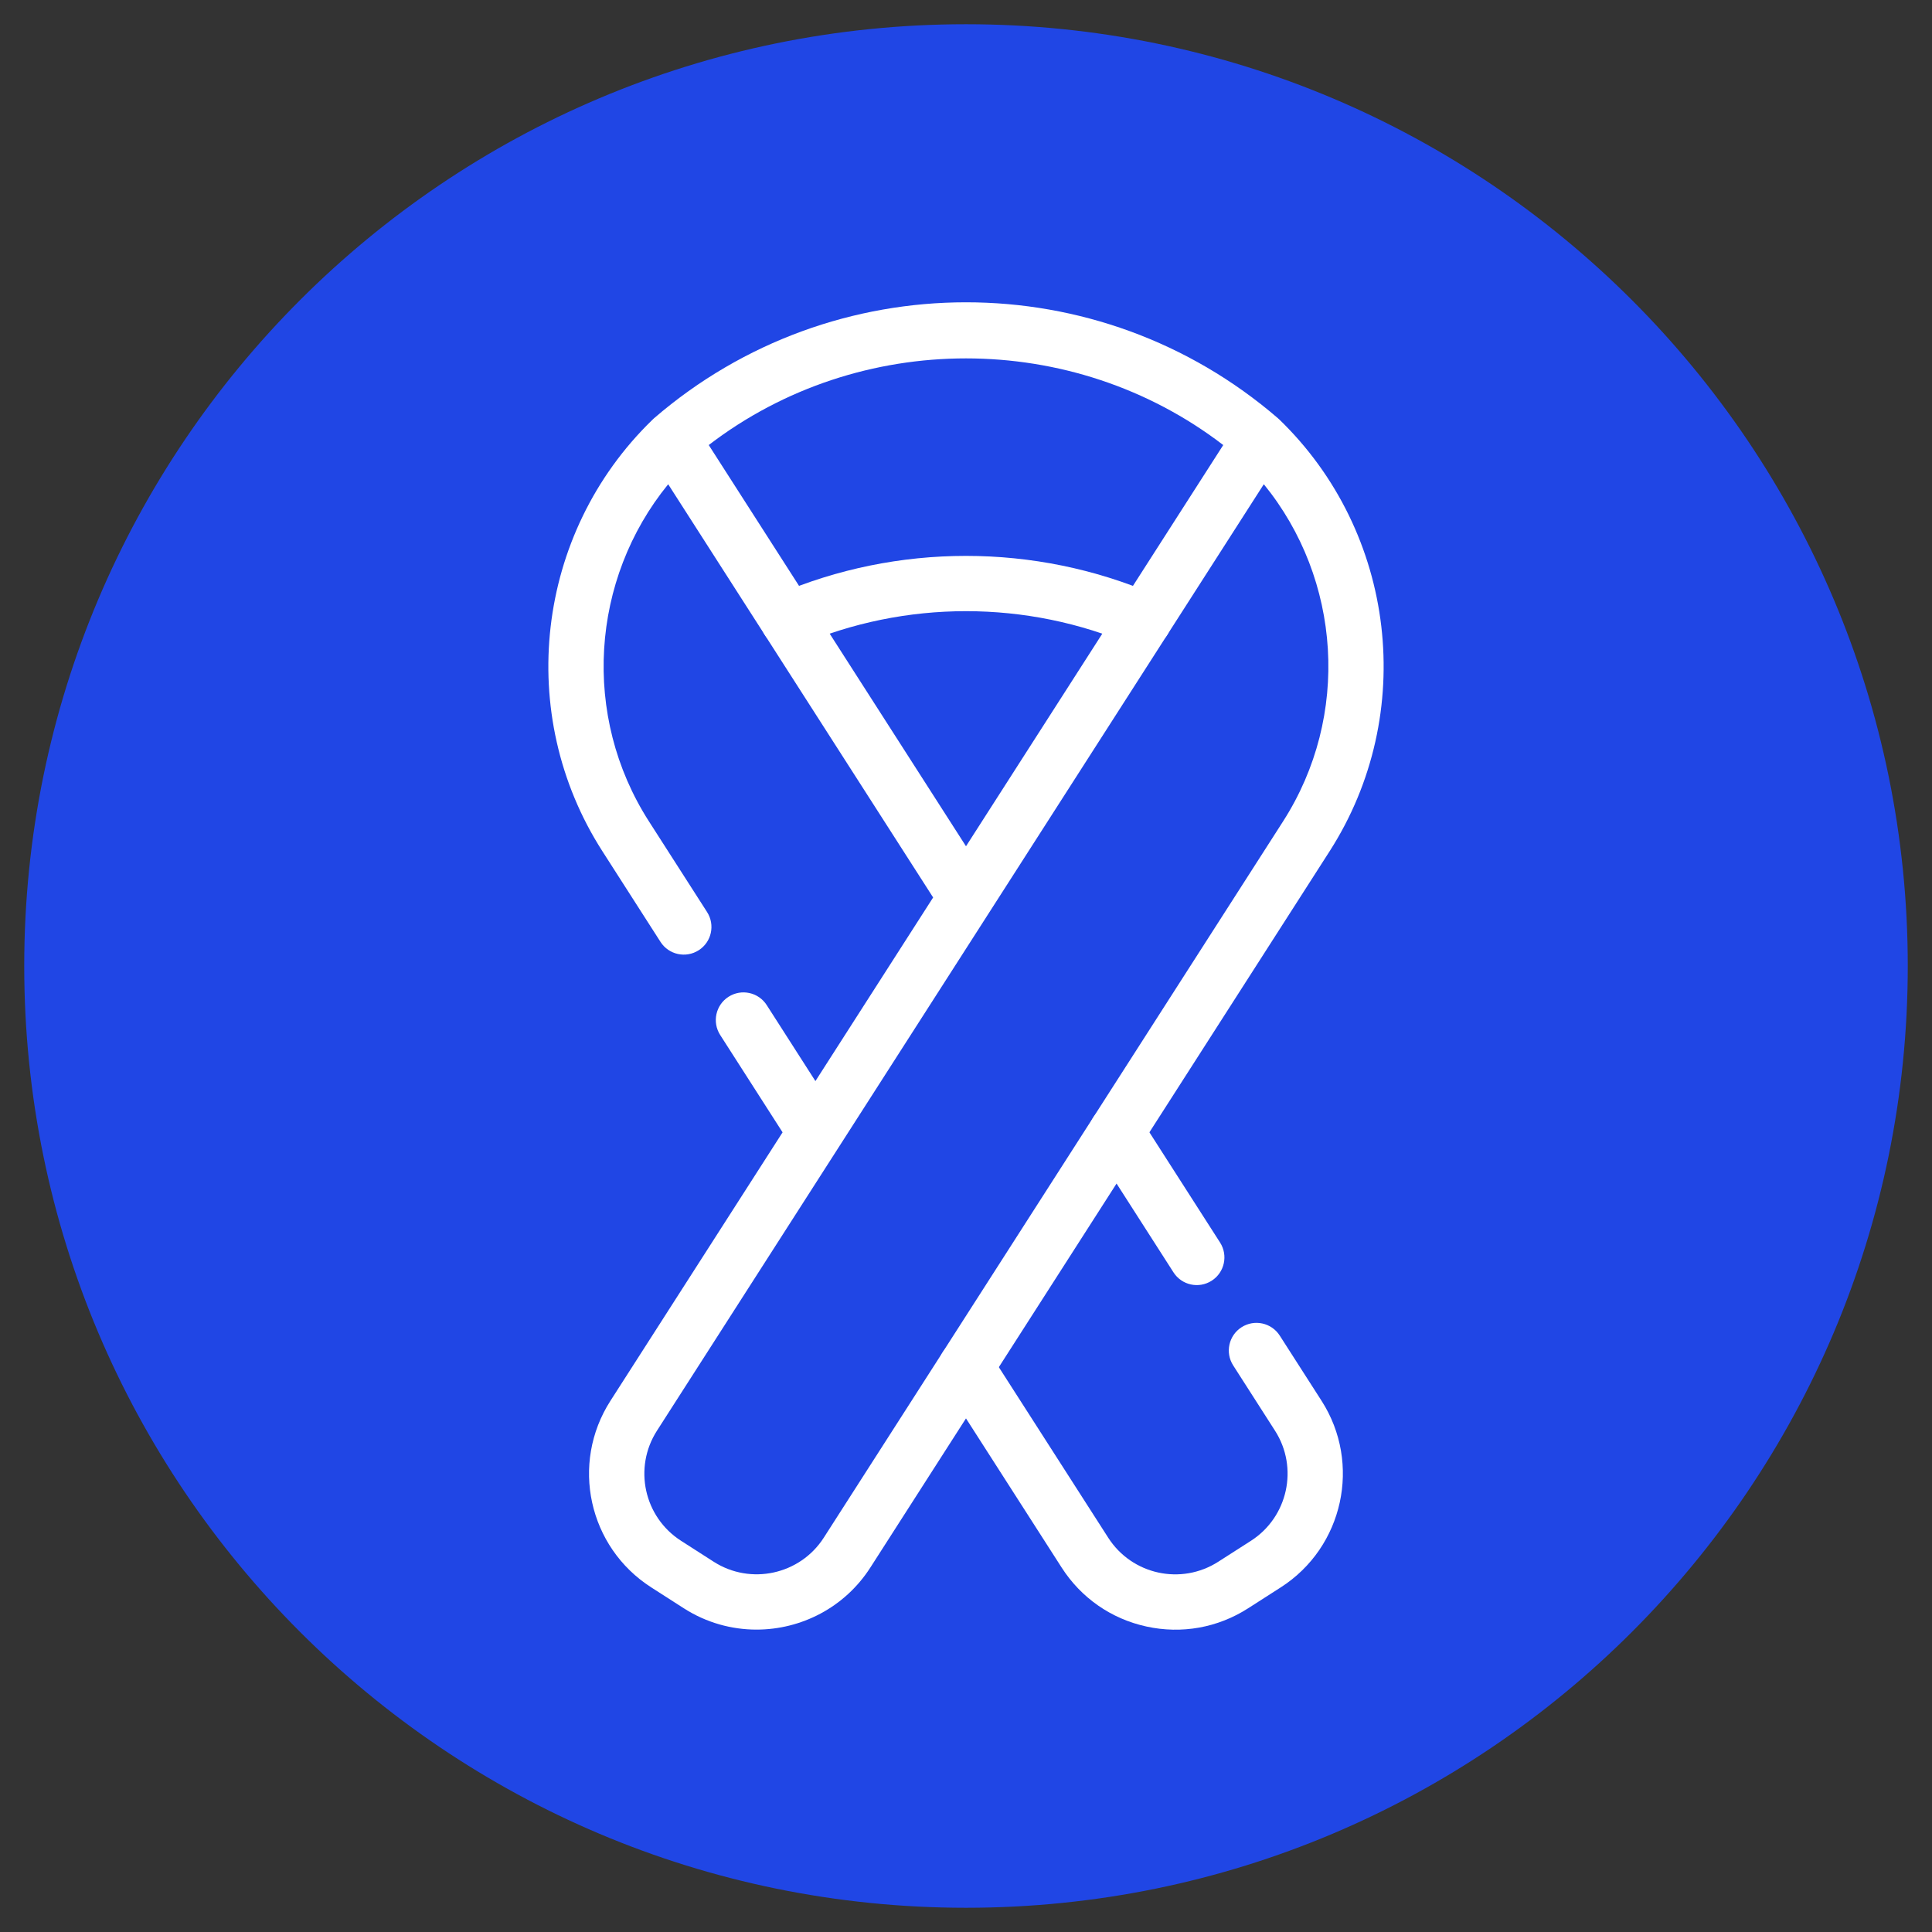 <svg xmlns="http://www.w3.org/2000/svg" xmlns:xlink="http://www.w3.org/1999/xlink" width="500" zoomAndPan="magnify" viewBox="0 0 375 375" height="500" preserveAspectRatio="xMidYMid meet" version="1.0"><rect x="0" y="0" width="375" height="375" fill="#333333" stroke="none"/><defs><clipPath id="7b64705340"><path d="M 4.703 4.703 L 370.297 4.703 L 370.297 370.297 L 4.703 370.297 Z M 4.703 4.703 " clip-rule="nonzero"/></clipPath><clipPath id="0cc5d0a987"><path d="M 187.5 4.703 C 86.543 4.703 4.703 86.543 4.703 187.5 C 4.703 288.457 86.543 370.297 187.5 370.297 C 288.457 370.297 370.297 288.457 370.297 187.5 C 370.297 86.543 288.457 4.703 187.5 4.703 Z M 187.5 4.703 " clip-rule="nonzero"/></clipPath><clipPath id="5fc6abe4f8"><path d="M 182 256 L 261 256 L 261 316.922 L 182 316.922 Z M 182 256 " clip-rule="nonzero"/></clipPath><clipPath id="c7bc341a9a"><path d="M 106 58.172 L 269 58.172 L 269 316.922 L 106 316.922 Z M 106 58.172 " clip-rule="nonzero"/></clipPath></defs><g clip-path="url(#7b64705340)"><g clip-path="url(#0cc5d0a987)"><path fill="#2046e5" d="M 4.703 4.703 L 370.297 4.703 L 370.297 370.297 L 4.703 370.297 Z M 4.703 4.703 " fill-opacity="1" fill-rule="nonzero"/></g></g><path fill="#ffffff" d="M 219.906 125.281 C 220.598 125.578 221.316 125.719 222.027 125.719 C 224.105 125.719 226.086 124.504 226.961 122.473 C 228.133 119.75 226.875 116.594 224.152 115.422 C 200.859 105.391 174.141 105.391 150.844 115.422 C 148.121 116.594 146.867 119.75 148.039 122.473 C 149.211 125.195 152.367 126.453 155.094 125.281 C 175.688 116.41 199.312 116.41 219.906 125.281 Z M 219.906 125.281 " fill-opacity="1" fill-rule="nonzero"/><g clip-path="url(#5fc6abe4f8)"><path fill="#ffffff" d="M 256.516 271.898 L 248.398 259.238 C 246.801 256.742 243.48 256.016 240.984 257.617 C 238.488 259.215 237.762 262.535 239.363 265.031 L 247.477 277.695 C 252.082 284.875 249.984 294.465 242.805 299.07 L 236.469 303.129 C 229.273 307.746 219.711 305.66 215.094 298.453 L 192.016 262.469 C 190.418 259.973 187.098 259.246 184.602 260.848 C 182.105 262.449 181.379 265.77 182.98 268.266 L 206.055 304.246 C 209.832 310.141 215.68 314.215 222.52 315.707 C 229.34 317.199 236.355 315.957 242.262 312.168 L 248.598 308.105 C 260.762 300.305 264.312 284.062 256.516 271.898 Z M 256.516 271.898 " fill-opacity="1" fill-rule="nonzero"/></g><path fill="#ffffff" d="M 213.828 215.266 C 211.332 216.863 210.605 220.184 212.207 222.68 L 227.773 246.965 C 229.371 249.457 232.688 250.188 235.188 248.586 C 237.684 246.988 238.41 243.668 236.812 241.172 L 221.246 216.887 C 219.645 214.391 216.324 213.664 213.828 215.266 Z M 213.828 215.266 " fill-opacity="1" fill-rule="nonzero"/><g clip-path="url(#c7bc341a9a)"><path fill="#ffffff" d="M 248.266 81.375 C 248.227 81.34 248.184 81.309 248.145 81.273 C 248.109 81.242 248.078 81.207 248.043 81.176 C 213.234 51.148 161.699 51.203 126.957 81.176 C 126.895 81.227 126.84 81.285 126.781 81.344 C 126.766 81.355 126.75 81.367 126.738 81.379 C 126.691 81.426 126.648 81.469 126.602 81.516 C 126.586 81.531 126.566 81.547 126.551 81.562 C 103.953 103.531 99.891 138.668 116.922 165.219 L 128.203 182.82 C 129.805 185.316 133.125 186.043 135.621 184.441 C 138.117 182.844 138.84 179.523 137.242 177.027 L 125.957 159.426 C 112.844 138.977 114.641 112.457 129.695 93.992 L 181.121 174.199 L 158.273 209.84 L 148.824 195.094 C 147.227 192.598 143.906 191.871 141.41 193.473 C 138.914 195.07 138.188 198.391 139.785 200.887 L 151.898 219.785 L 118.484 271.898 C 110.664 284.09 114.203 300.289 126.402 308.109 L 132.73 312.168 C 137.098 314.969 141.996 316.305 146.836 316.305 C 155.477 316.305 163.941 312.047 168.941 304.25 L 258.082 165.219 C 275.152 138.598 271.023 103.336 248.266 81.375 Z M 137.566 86.383 C 166.793 63.957 208.203 63.957 237.43 86.383 L 187.5 164.258 Z M 249.047 159.422 L 159.902 298.453 C 155.297 305.637 145.707 307.734 138.523 303.129 L 132.195 299.07 C 124.996 294.453 122.906 284.891 127.52 277.691 L 245.305 93.988 C 260.355 112.457 262.156 138.977 249.047 159.422 Z M 249.047 159.422 " fill-opacity="1" fill-rule="nonzero"/></g></svg>